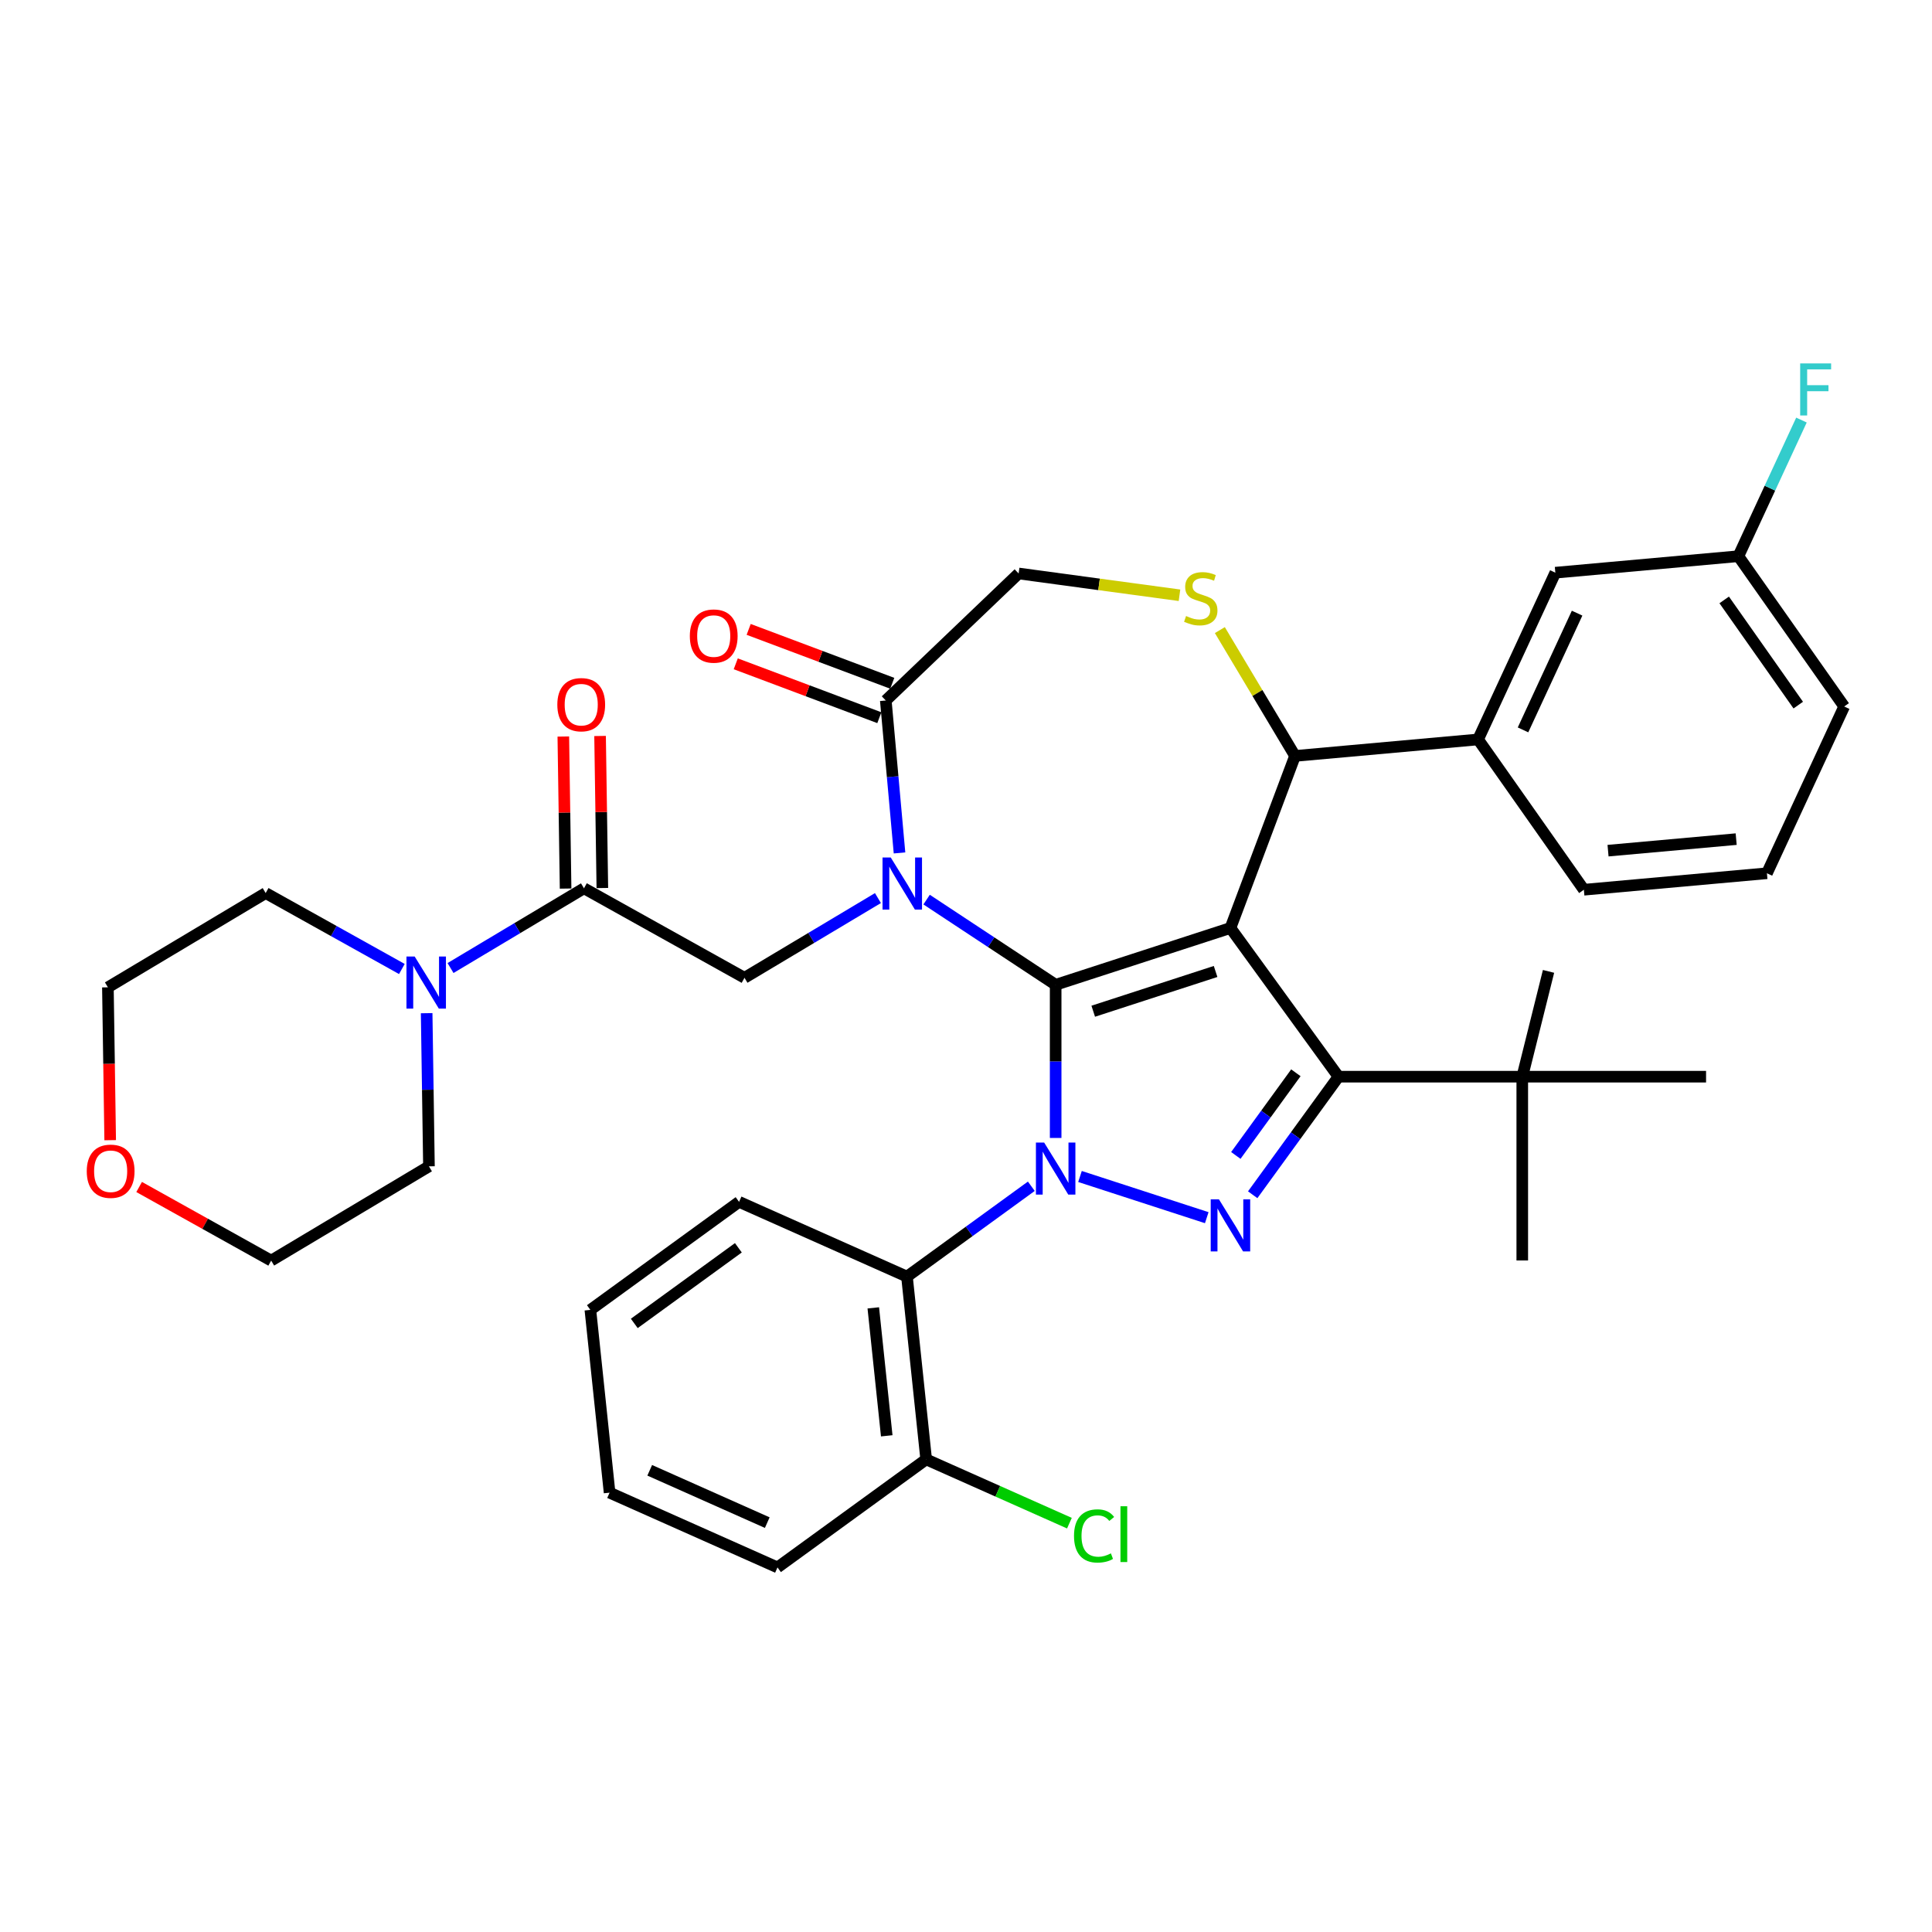 <?xml version='1.0' encoding='iso-8859-1'?>
<svg version='1.1' baseProfile='full'
              xmlns='http://www.w3.org/2000/svg'
                      xmlns:rdkit='http://www.rdkit.org/xml'
                      xmlns:xlink='http://www.w3.org/1999/xlink'
                  xml:space='preserve'
width='1000px' height='1000px' viewBox='0 0 1000 1000'>
<!-- END OF HEADER -->
<rect style='opacity:1.0;fill:#FFFFFF;stroke:none' width='1000' height='1000' x='0' y='0'> </rect>
<path class='bond-0' d='M 302.263,459.783 L 267.728,480.416' style='fill:none;fill-rule:evenodd;stroke:#000000;stroke-width:6px;stroke-linecap:butt;stroke-linejoin:miter;stroke-opacity:1' />
<path class='bond-0' d='M 267.728,480.416 L 233.194,501.05' style='fill:none;fill-rule:evenodd;stroke:#0000FF;stroke-width:6px;stroke-linecap:butt;stroke-linejoin:miter;stroke-opacity:1' />
<path class='bond-1' d='M 311.774,459.641 L 311.186,420.291' style='fill:none;fill-rule:evenodd;stroke:#000000;stroke-width:6px;stroke-linecap:butt;stroke-linejoin:miter;stroke-opacity:1' />
<path class='bond-1' d='M 311.186,420.291 L 310.597,380.941' style='fill:none;fill-rule:evenodd;stroke:#FF0000;stroke-width:6px;stroke-linecap:butt;stroke-linejoin:miter;stroke-opacity:1' />
<path class='bond-1' d='M 292.751,459.925 L 292.162,420.576' style='fill:none;fill-rule:evenodd;stroke:#000000;stroke-width:6px;stroke-linecap:butt;stroke-linejoin:miter;stroke-opacity:1' />
<path class='bond-1' d='M 292.162,420.576 L 291.573,381.226' style='fill:none;fill-rule:evenodd;stroke:#FF0000;stroke-width:6px;stroke-linecap:butt;stroke-linejoin:miter;stroke-opacity:1' />
<path class='bond-2' d='M 302.263,459.783 L 385.35,506.11' style='fill:none;fill-rule:evenodd;stroke:#000000;stroke-width:6px;stroke-linecap:butt;stroke-linejoin:miter;stroke-opacity:1' />
<path class='bond-3' d='M 57.032,590.158 L 56.44,550.599' style='fill:none;fill-rule:evenodd;stroke:#FF0000;stroke-width:6px;stroke-linecap:butt;stroke-linejoin:miter;stroke-opacity:1' />
<path class='bond-3' d='M 56.44,550.599 L 55.848,511.04' style='fill:none;fill-rule:evenodd;stroke:#000000;stroke-width:6px;stroke-linecap:butt;stroke-linejoin:miter;stroke-opacity:1' />
<path class='bond-4' d='M 72.016,614.38 L 106.187,633.433' style='fill:none;fill-rule:evenodd;stroke:#FF0000;stroke-width:6px;stroke-linecap:butt;stroke-linejoin:miter;stroke-opacity:1' />
<path class='bond-4' d='M 106.187,633.433 L 140.358,652.486' style='fill:none;fill-rule:evenodd;stroke:#000000;stroke-width:6px;stroke-linecap:butt;stroke-linejoin:miter;stroke-opacity:1' />
<path class='bond-5' d='M 208.004,501.552 L 172.758,481.9' style='fill:none;fill-rule:evenodd;stroke:#0000FF;stroke-width:6px;stroke-linecap:butt;stroke-linejoin:miter;stroke-opacity:1' />
<path class='bond-5' d='M 172.758,481.9 L 137.512,462.248' style='fill:none;fill-rule:evenodd;stroke:#000000;stroke-width:6px;stroke-linecap:butt;stroke-linejoin:miter;stroke-opacity:1' />
<path class='bond-6' d='M 220.836,524.424 L 221.429,564.059' style='fill:none;fill-rule:evenodd;stroke:#0000FF;stroke-width:6px;stroke-linecap:butt;stroke-linejoin:miter;stroke-opacity:1' />
<path class='bond-6' d='M 221.429,564.059 L 222.022,603.694' style='fill:none;fill-rule:evenodd;stroke:#000000;stroke-width:6px;stroke-linecap:butt;stroke-linejoin:miter;stroke-opacity:1' />
<path class='bond-7' d='M 222.022,603.694 L 140.358,652.486' style='fill:none;fill-rule:evenodd;stroke:#000000;stroke-width:6px;stroke-linecap:butt;stroke-linejoin:miter;stroke-opacity:1' />
<path class='bond-8' d='M 533.811,614.005 L 501.628,637.388' style='fill:none;fill-rule:evenodd;stroke:#0000FF;stroke-width:6px;stroke-linecap:butt;stroke-linejoin:miter;stroke-opacity:1' />
<path class='bond-8' d='M 501.628,637.388 L 469.445,660.77' style='fill:none;fill-rule:evenodd;stroke:#000000;stroke-width:6px;stroke-linecap:butt;stroke-linejoin:miter;stroke-opacity:1' />
<path class='bond-9' d='M 546.406,589.006 L 546.406,549.365' style='fill:none;fill-rule:evenodd;stroke:#0000FF;stroke-width:6px;stroke-linecap:butt;stroke-linejoin:miter;stroke-opacity:1' />
<path class='bond-9' d='M 546.406,549.365 L 546.406,509.725' style='fill:none;fill-rule:evenodd;stroke:#000000;stroke-width:6px;stroke-linecap:butt;stroke-linejoin:miter;stroke-opacity:1' />
<path class='bond-10' d='M 559.001,608.947 L 624.615,630.266' style='fill:none;fill-rule:evenodd;stroke:#0000FF;stroke-width:6px;stroke-linecap:butt;stroke-linejoin:miter;stroke-opacity:1' />
<path class='bond-11' d='M 692.795,557.29 L 787.925,557.29' style='fill:none;fill-rule:evenodd;stroke:#000000;stroke-width:6px;stroke-linecap:butt;stroke-linejoin:miter;stroke-opacity:1' />
<path class='bond-12' d='M 692.795,557.29 L 636.88,480.328' style='fill:none;fill-rule:evenodd;stroke:#000000;stroke-width:6px;stroke-linecap:butt;stroke-linejoin:miter;stroke-opacity:1' />
<path class='bond-13' d='M 692.795,557.29 L 670.595,587.846' style='fill:none;fill-rule:evenodd;stroke:#000000;stroke-width:6px;stroke-linecap:butt;stroke-linejoin:miter;stroke-opacity:1' />
<path class='bond-13' d='M 670.595,587.846 L 648.394,618.402' style='fill:none;fill-rule:evenodd;stroke:#0000FF;stroke-width:6px;stroke-linecap:butt;stroke-linejoin:miter;stroke-opacity:1' />
<path class='bond-13' d='M 670.743,555.273 L 655.202,576.663' style='fill:none;fill-rule:evenodd;stroke:#000000;stroke-width:6px;stroke-linecap:butt;stroke-linejoin:miter;stroke-opacity:1' />
<path class='bond-13' d='M 655.202,576.663 L 639.662,598.052' style='fill:none;fill-rule:evenodd;stroke:#0000FF;stroke-width:6px;stroke-linecap:butt;stroke-linejoin:miter;stroke-opacity:1' />
<path class='bond-14' d='M 636.88,480.328 L 546.406,509.725' style='fill:none;fill-rule:evenodd;stroke:#000000;stroke-width:6px;stroke-linecap:butt;stroke-linejoin:miter;stroke-opacity:1' />
<path class='bond-14' d='M 629.188,502.832 L 565.856,523.41' style='fill:none;fill-rule:evenodd;stroke:#000000;stroke-width:6px;stroke-linecap:butt;stroke-linejoin:miter;stroke-opacity:1' />
<path class='bond-15' d='M 636.88,480.328 L 670.306,391.265' style='fill:none;fill-rule:evenodd;stroke:#000000;stroke-width:6px;stroke-linecap:butt;stroke-linejoin:miter;stroke-opacity:1' />
<path class='bond-16' d='M 546.406,509.725 L 513.007,487.678' style='fill:none;fill-rule:evenodd;stroke:#000000;stroke-width:6px;stroke-linecap:butt;stroke-linejoin:miter;stroke-opacity:1' />
<path class='bond-16' d='M 513.007,487.678 L 479.609,465.632' style='fill:none;fill-rule:evenodd;stroke:#0000FF;stroke-width:6px;stroke-linecap:butt;stroke-linejoin:miter;stroke-opacity:1' />
<path class='bond-17' d='M 465.587,441.47 L 462.036,402.021' style='fill:none;fill-rule:evenodd;stroke:#0000FF;stroke-width:6px;stroke-linecap:butt;stroke-linejoin:miter;stroke-opacity:1' />
<path class='bond-17' d='M 462.036,402.021 L 458.486,362.572' style='fill:none;fill-rule:evenodd;stroke:#000000;stroke-width:6px;stroke-linecap:butt;stroke-linejoin:miter;stroke-opacity:1' />
<path class='bond-18' d='M 454.418,464.843 L 419.884,485.477' style='fill:none;fill-rule:evenodd;stroke:#0000FF;stroke-width:6px;stroke-linecap:butt;stroke-linejoin:miter;stroke-opacity:1' />
<path class='bond-18' d='M 419.884,485.477 L 385.35,506.11' style='fill:none;fill-rule:evenodd;stroke:#000000;stroke-width:6px;stroke-linecap:butt;stroke-linejoin:miter;stroke-opacity:1' />
<path class='bond-19' d='M 458.486,362.572 L 527.245,296.831' style='fill:none;fill-rule:evenodd;stroke:#000000;stroke-width:6px;stroke-linecap:butt;stroke-linejoin:miter;stroke-opacity:1' />
<path class='bond-20' d='M 461.829,353.665 L 424.669,339.719' style='fill:none;fill-rule:evenodd;stroke:#000000;stroke-width:6px;stroke-linecap:butt;stroke-linejoin:miter;stroke-opacity:1' />
<path class='bond-20' d='M 424.669,339.719 L 387.51,325.773' style='fill:none;fill-rule:evenodd;stroke:#FF0000;stroke-width:6px;stroke-linecap:butt;stroke-linejoin:miter;stroke-opacity:1' />
<path class='bond-20' d='M 455.143,371.478 L 417.984,357.532' style='fill:none;fill-rule:evenodd;stroke:#000000;stroke-width:6px;stroke-linecap:butt;stroke-linejoin:miter;stroke-opacity:1' />
<path class='bond-20' d='M 417.984,357.532 L 380.825,343.586' style='fill:none;fill-rule:evenodd;stroke:#FF0000;stroke-width:6px;stroke-linecap:butt;stroke-linejoin:miter;stroke-opacity:1' />
<path class='bond-21' d='M 527.245,296.831 L 568.871,302.47' style='fill:none;fill-rule:evenodd;stroke:#000000;stroke-width:6px;stroke-linecap:butt;stroke-linejoin:miter;stroke-opacity:1' />
<path class='bond-21' d='M 568.871,302.47 L 610.498,308.108' style='fill:none;fill-rule:evenodd;stroke:#CCCC00;stroke-width:6px;stroke-linecap:butt;stroke-linejoin:miter;stroke-opacity:1' />
<path class='bond-22' d='M 631.392,326.134 L 650.849,358.699' style='fill:none;fill-rule:evenodd;stroke:#CCCC00;stroke-width:6px;stroke-linecap:butt;stroke-linejoin:miter;stroke-opacity:1' />
<path class='bond-22' d='M 650.849,358.699 L 670.306,391.265' style='fill:none;fill-rule:evenodd;stroke:#000000;stroke-width:6px;stroke-linecap:butt;stroke-linejoin:miter;stroke-opacity:1' />
<path class='bond-23' d='M 670.306,391.265 L 765.052,382.737' style='fill:none;fill-rule:evenodd;stroke:#000000;stroke-width:6px;stroke-linecap:butt;stroke-linejoin:miter;stroke-opacity:1' />
<path class='bond-24' d='M 805.041,296.421 L 765.052,382.737' style='fill:none;fill-rule:evenodd;stroke:#000000;stroke-width:6px;stroke-linecap:butt;stroke-linejoin:miter;stroke-opacity:1' />
<path class='bond-24' d='M 816.306,317.366 L 788.314,377.787' style='fill:none;fill-rule:evenodd;stroke:#000000;stroke-width:6px;stroke-linecap:butt;stroke-linejoin:miter;stroke-opacity:1' />
<path class='bond-25' d='M 805.041,296.421 L 899.787,287.893' style='fill:none;fill-rule:evenodd;stroke:#000000;stroke-width:6px;stroke-linecap:butt;stroke-linejoin:miter;stroke-opacity:1' />
<path class='bond-26' d='M 899.787,287.893 L 916.11,252.659' style='fill:none;fill-rule:evenodd;stroke:#000000;stroke-width:6px;stroke-linecap:butt;stroke-linejoin:miter;stroke-opacity:1' />
<path class='bond-26' d='M 916.11,252.659 L 932.433,217.425' style='fill:none;fill-rule:evenodd;stroke:#33CCCC;stroke-width:6px;stroke-linecap:butt;stroke-linejoin:miter;stroke-opacity:1' />
<path class='bond-27' d='M 899.787,287.893 L 954.545,365.682' style='fill:none;fill-rule:evenodd;stroke:#000000;stroke-width:6px;stroke-linecap:butt;stroke-linejoin:miter;stroke-opacity:1' />
<path class='bond-27' d='M 892.443,310.513 L 930.774,364.966' style='fill:none;fill-rule:evenodd;stroke:#000000;stroke-width:6px;stroke-linecap:butt;stroke-linejoin:miter;stroke-opacity:1' />
<path class='bond-28' d='M 765.052,382.737 L 819.81,460.526' style='fill:none;fill-rule:evenodd;stroke:#000000;stroke-width:6px;stroke-linecap:butt;stroke-linejoin:miter;stroke-opacity:1' />
<path class='bond-29' d='M 469.445,660.77 L 479.388,755.379' style='fill:none;fill-rule:evenodd;stroke:#000000;stroke-width:6px;stroke-linecap:butt;stroke-linejoin:miter;stroke-opacity:1' />
<path class='bond-29' d='M 452.014,676.95 L 458.975,743.176' style='fill:none;fill-rule:evenodd;stroke:#000000;stroke-width:6px;stroke-linecap:butt;stroke-linejoin:miter;stroke-opacity:1' />
<path class='bond-30' d='M 469.445,660.77 L 382.539,622.077' style='fill:none;fill-rule:evenodd;stroke:#000000;stroke-width:6px;stroke-linecap:butt;stroke-linejoin:miter;stroke-opacity:1' />
<path class='bond-31' d='M 479.388,755.379 L 516.458,771.883' style='fill:none;fill-rule:evenodd;stroke:#000000;stroke-width:6px;stroke-linecap:butt;stroke-linejoin:miter;stroke-opacity:1' />
<path class='bond-31' d='M 516.458,771.883 L 553.527,788.387' style='fill:none;fill-rule:evenodd;stroke:#00CC00;stroke-width:6px;stroke-linecap:butt;stroke-linejoin:miter;stroke-opacity:1' />
<path class='bond-32' d='M 479.388,755.379 L 402.427,811.294' style='fill:none;fill-rule:evenodd;stroke:#000000;stroke-width:6px;stroke-linecap:butt;stroke-linejoin:miter;stroke-opacity:1' />
<path class='bond-33' d='M 787.925,557.29 L 787.925,652.419' style='fill:none;fill-rule:evenodd;stroke:#000000;stroke-width:6px;stroke-linecap:butt;stroke-linejoin:miter;stroke-opacity:1' />
<path class='bond-34' d='M 787.925,557.29 L 801.517,502.786' style='fill:none;fill-rule:evenodd;stroke:#000000;stroke-width:6px;stroke-linecap:butt;stroke-linejoin:miter;stroke-opacity:1' />
<path class='bond-35' d='M 787.925,557.29 L 883.054,557.29' style='fill:none;fill-rule:evenodd;stroke:#000000;stroke-width:6px;stroke-linecap:butt;stroke-linejoin:miter;stroke-opacity:1' />
<path class='bond-36' d='M 382.539,622.077 L 305.578,677.993' style='fill:none;fill-rule:evenodd;stroke:#000000;stroke-width:6px;stroke-linecap:butt;stroke-linejoin:miter;stroke-opacity:1' />
<path class='bond-36' d='M 382.178,645.857 L 328.305,684.998' style='fill:none;fill-rule:evenodd;stroke:#000000;stroke-width:6px;stroke-linecap:butt;stroke-linejoin:miter;stroke-opacity:1' />
<path class='bond-37' d='M 402.427,811.294 L 315.522,772.602' style='fill:none;fill-rule:evenodd;stroke:#000000;stroke-width:6px;stroke-linecap:butt;stroke-linejoin:miter;stroke-opacity:1' />
<path class='bond-37' d='M 397.13,788.109 L 336.296,761.024' style='fill:none;fill-rule:evenodd;stroke:#000000;stroke-width:6px;stroke-linecap:butt;stroke-linejoin:miter;stroke-opacity:1' />
<path class='bond-38' d='M 305.578,677.993 L 315.522,772.602' style='fill:none;fill-rule:evenodd;stroke:#000000;stroke-width:6px;stroke-linecap:butt;stroke-linejoin:miter;stroke-opacity:1' />
<path class='bond-39' d='M 914.557,451.999 L 819.81,460.526' style='fill:none;fill-rule:evenodd;stroke:#000000;stroke-width:6px;stroke-linecap:butt;stroke-linejoin:miter;stroke-opacity:1' />
<path class='bond-39' d='M 898.64,434.329 L 832.317,440.298' style='fill:none;fill-rule:evenodd;stroke:#000000;stroke-width:6px;stroke-linecap:butt;stroke-linejoin:miter;stroke-opacity:1' />
<path class='bond-40' d='M 914.557,451.999 L 954.545,365.682' style='fill:none;fill-rule:evenodd;stroke:#000000;stroke-width:6px;stroke-linecap:butt;stroke-linejoin:miter;stroke-opacity:1' />
<path class='bond-41' d='M 137.512,462.248 L 55.848,511.04' style='fill:none;fill-rule:evenodd;stroke:#000000;stroke-width:6px;stroke-linecap:butt;stroke-linejoin:miter;stroke-opacity:1' />
<path  class='atom-1' d='M 44.904 606.235
Q 44.904 599.766, 48.1 596.151
Q 51.297 592.536, 57.271 592.536
Q 63.245 592.536, 66.442 596.151
Q 69.638 599.766, 69.638 606.235
Q 69.638 612.78, 66.403 616.509
Q 63.169 620.2, 57.271 620.2
Q 51.335 620.2, 48.1 616.509
Q 44.904 612.818, 44.904 606.235
M 57.271 617.156
Q 61.381 617.156, 63.588 614.416
Q 65.833 611.638, 65.833 606.235
Q 65.833 600.946, 63.588 598.282
Q 61.381 595.58, 57.271 595.58
Q 53.161 595.58, 50.916 598.244
Q 48.709 600.908, 48.709 606.235
Q 48.709 611.676, 50.916 614.416
Q 53.161 617.156, 57.271 617.156
' fill='#FF0000'/>
<path  class='atom-2' d='M 214.644 495.105
L 223.472 509.374
Q 224.347 510.782, 225.755 513.331
Q 227.163 515.881, 227.239 516.033
L 227.239 495.105
L 230.816 495.105
L 230.816 522.045
L 227.125 522.045
L 217.65 506.444
Q 216.546 504.618, 215.367 502.525
Q 214.225 500.432, 213.883 499.785
L 213.883 522.045
L 210.382 522.045
L 210.382 495.105
L 214.644 495.105
' fill='#0000FF'/>
<path  class='atom-3' d='M 288.473 364.74
Q 288.473 358.271, 291.669 354.657
Q 294.865 351.042, 300.839 351.042
Q 306.814 351.042, 310.01 354.657
Q 313.206 358.271, 313.206 364.74
Q 313.206 371.285, 309.972 375.014
Q 306.738 378.705, 300.839 378.705
Q 294.903 378.705, 291.669 375.014
Q 288.473 371.323, 288.473 364.74
M 300.839 375.661
Q 304.949 375.661, 307.156 372.921
Q 309.401 370.144, 309.401 364.74
Q 309.401 359.451, 307.156 356.787
Q 304.949 354.086, 300.839 354.086
Q 296.73 354.086, 294.485 356.749
Q 292.278 359.413, 292.278 364.74
Q 292.278 370.182, 294.485 372.921
Q 296.73 375.661, 300.839 375.661
' fill='#FF0000'/>
<path  class='atom-5' d='M 540.451 591.384
L 549.279 605.653
Q 550.154 607.061, 551.562 609.611
Q 552.97 612.16, 553.046 612.313
L 553.046 591.384
L 556.623 591.384
L 556.623 618.325
L 552.932 618.325
L 543.457 602.723
Q 542.353 600.897, 541.174 598.804
Q 540.032 596.711, 539.69 596.064
L 539.69 618.325
L 536.189 618.325
L 536.189 591.384
L 540.451 591.384
' fill='#0000FF'/>
<path  class='atom-7' d='M 630.924 620.781
L 639.752 635.05
Q 640.628 636.458, 642.036 639.007
Q 643.443 641.557, 643.52 641.709
L 643.52 620.781
L 647.096 620.781
L 647.096 647.721
L 643.405 647.721
L 633.931 632.12
Q 632.827 630.294, 631.647 628.201
Q 630.506 626.108, 630.163 625.461
L 630.163 647.721
L 626.663 647.721
L 626.663 620.781
L 630.924 620.781
' fill='#0000FF'/>
<path  class='atom-10' d='M 461.058 443.848
L 469.886 458.117
Q 470.761 459.525, 472.169 462.075
Q 473.577 464.624, 473.653 464.776
L 473.653 443.848
L 477.23 443.848
L 477.23 470.789
L 473.539 470.789
L 464.064 455.187
Q 462.961 453.361, 461.781 451.268
Q 460.64 449.175, 460.297 448.528
L 460.297 470.789
L 456.796 470.789
L 456.796 443.848
L 461.058 443.848
' fill='#0000FF'/>
<path  class='atom-13' d='M 613.903 318.847
Q 614.208 318.961, 615.464 319.494
Q 616.719 320.027, 618.089 320.369
Q 619.497 320.674, 620.867 320.674
Q 623.416 320.674, 624.9 319.456
Q 626.384 318.2, 626.384 316.031
Q 626.384 314.547, 625.623 313.634
Q 624.9 312.721, 623.759 312.226
Q 622.617 311.732, 620.715 311.161
Q 618.317 310.438, 616.871 309.753
Q 615.464 309.068, 614.436 307.622
Q 613.447 306.176, 613.447 303.741
Q 613.447 300.354, 615.73 298.261
Q 618.051 296.168, 622.617 296.168
Q 625.738 296.168, 629.276 297.652
L 628.401 300.582
Q 625.167 299.251, 622.731 299.251
Q 620.106 299.251, 618.66 300.354
Q 617.214 301.42, 617.252 303.284
Q 617.252 304.73, 617.975 305.605
Q 618.736 306.48, 619.801 306.975
Q 620.905 307.47, 622.731 308.041
Q 625.167 308.802, 626.613 309.563
Q 628.059 310.324, 629.086 311.884
Q 630.152 313.406, 630.152 316.031
Q 630.152 319.761, 627.64 321.777
Q 625.167 323.756, 621.019 323.756
Q 618.622 323.756, 616.795 323.223
Q 615.007 322.729, 612.876 321.853
L 613.903 318.847
' fill='#CCCC00'/>
<path  class='atom-15' d='M 357.056 329.222
Q 357.056 322.753, 360.252 319.138
Q 363.448 315.523, 369.422 315.523
Q 375.397 315.523, 378.593 319.138
Q 381.789 322.753, 381.789 329.222
Q 381.789 335.766, 378.555 339.496
Q 375.32 343.187, 369.422 343.187
Q 363.486 343.187, 360.252 339.496
Q 357.056 335.805, 357.056 329.222
M 369.422 340.142
Q 373.532 340.142, 375.739 337.403
Q 377.984 334.625, 377.984 329.222
Q 377.984 323.932, 375.739 321.269
Q 373.532 318.567, 369.422 318.567
Q 365.313 318.567, 363.068 321.231
Q 360.861 323.894, 360.861 329.222
Q 360.861 334.663, 363.068 337.403
Q 365.313 340.142, 369.422 340.142
' fill='#FF0000'/>
<path  class='atom-26' d='M 555.905 795.003
Q 555.905 788.306, 559.026 784.806
Q 562.184 781.267, 568.158 781.267
Q 573.714 781.267, 576.682 785.186
L 574.17 787.241
Q 572.001 784.387, 568.158 784.387
Q 564.086 784.387, 561.917 787.127
Q 559.787 789.828, 559.787 795.003
Q 559.787 800.331, 561.994 803.07
Q 564.239 805.81, 568.577 805.81
Q 571.545 805.81, 575.007 804.022
L 576.073 806.876
Q 574.665 807.789, 572.534 808.322
Q 570.403 808.854, 568.044 808.854
Q 562.184 808.854, 559.026 805.277
Q 555.905 801.701, 555.905 795.003
' fill='#00CC00'/>
<path  class='atom-26' d='M 579.954 779.631
L 583.455 779.631
L 583.455 808.512
L 579.954 808.512
L 579.954 779.631
' fill='#00CC00'/>
<path  class='atom-31' d='M 931.766 188.106
L 947.786 188.106
L 947.786 191.188
L 935.381 191.188
L 935.381 199.37
L 946.416 199.37
L 946.416 202.49
L 935.381 202.49
L 935.381 215.047
L 931.766 215.047
L 931.766 188.106
' fill='#33CCCC'/>
</svg>
